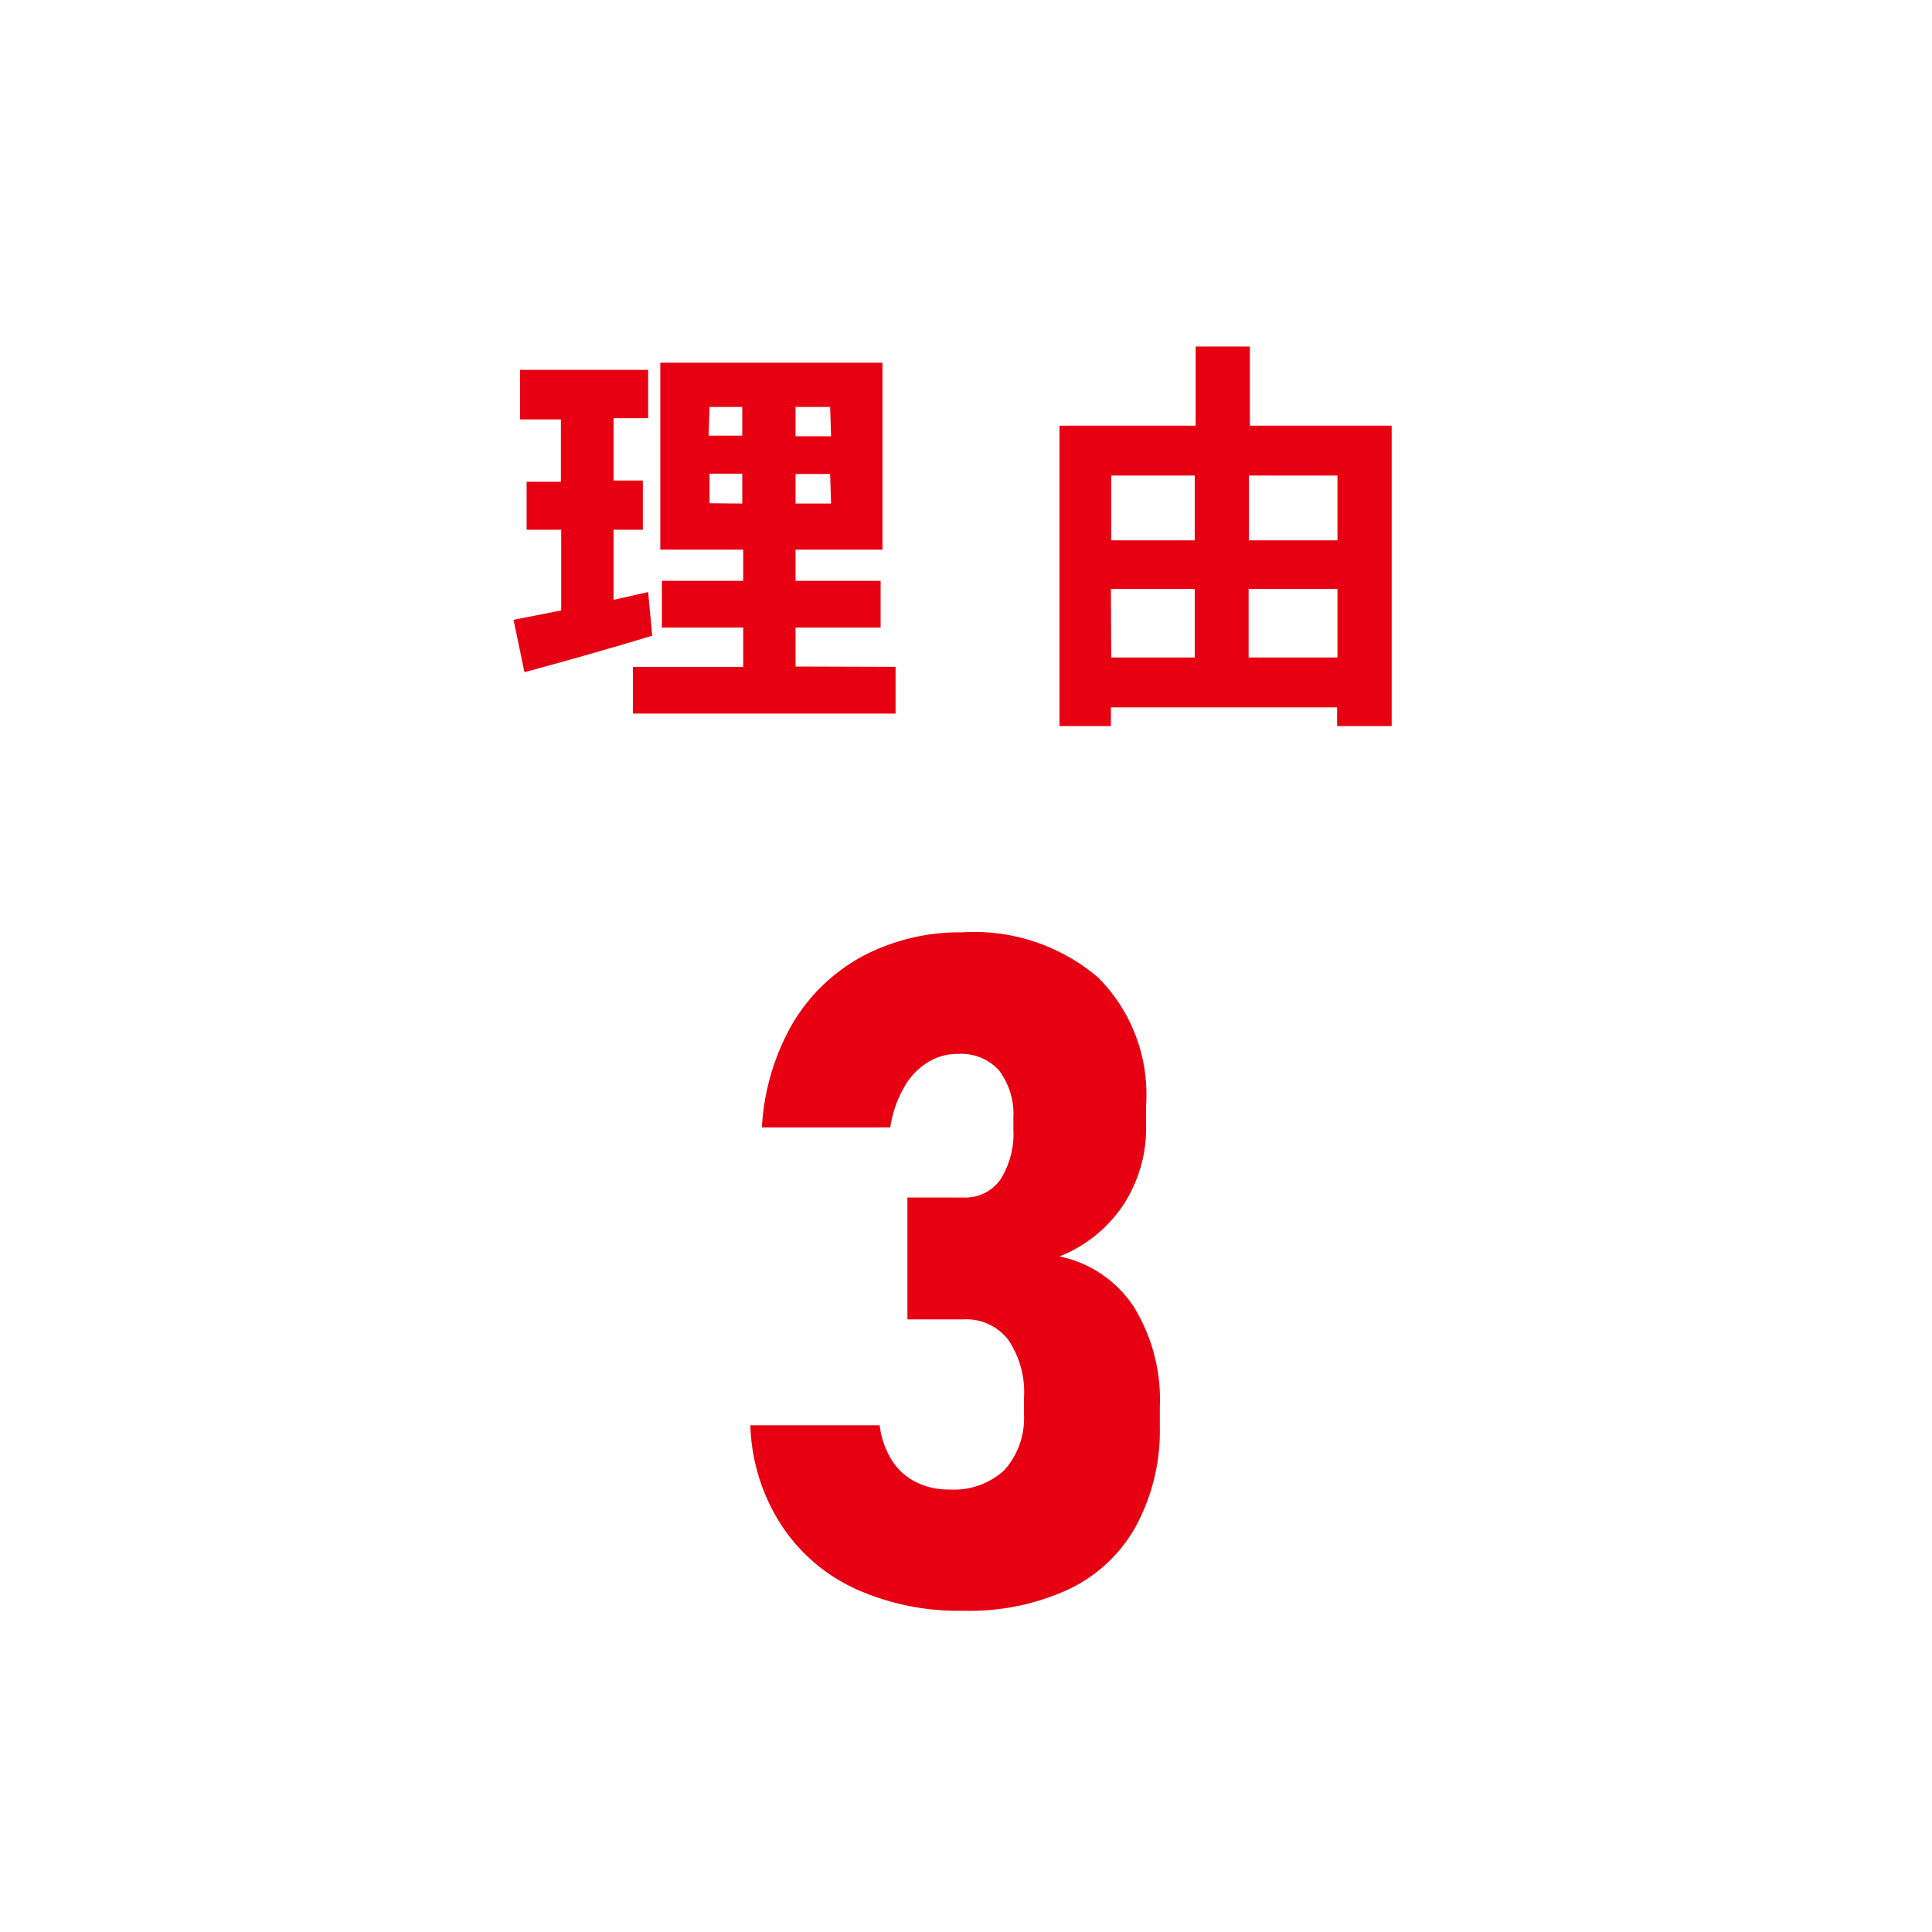 <svg xmlns="http://www.w3.org/2000/svg" width="62" height="62" viewBox="0 0 62 62">
  <defs>
    <style>
      .cls-1 {
        fill: #fff;
      }

      .cls-2 {
        fill: #e60012;
      }
    </style>
  </defs>
  <g id="レイヤー_2" data-name="レイヤー 2">
    <g id="base">
      <g>
        <rect class="cls-1" width="62" height="62"/>
        <path class="cls-2" d="M27.48,51a5.65,5.65,0,0,1-2.4-2.05,6.21,6.21,0,0,1-1-3.21h4.15a2.71,2.71,0,0,0,.39,1.12,1.92,1.92,0,0,0,.77.7,2.32,2.32,0,0,0,1.08.24,2.39,2.39,0,0,0,1.77-.63,2.51,2.51,0,0,0,.62-1.8v-.5A3,3,0,0,0,32.36,43a1.7,1.7,0,0,0-1.44-.66h-1.8V38.43h1.8a1.38,1.38,0,0,0,1.18-.57,2.74,2.74,0,0,0,.42-1.62v-.37a2.32,2.32,0,0,0-.46-1.52,1.64,1.64,0,0,0-1.3-.53,1.81,1.81,0,0,0-1,.28,2.15,2.15,0,0,0-.75.8,3.58,3.58,0,0,0-.44,1.28H24.45a7.51,7.51,0,0,1,1-3.36,5.83,5.83,0,0,1,2.28-2.16,6.67,6.67,0,0,1,3.14-.74,6.13,6.13,0,0,1,4.37,1.45,5.31,5.31,0,0,1,1.54,4.09v.64a4.52,4.52,0,0,1-.74,2.58A4.42,4.42,0,0,1,34,40.32a3.76,3.76,0,0,1,2.38,1.61,5.67,5.67,0,0,1,.84,3.21v.65A6.44,6.44,0,0,1,36.44,49a4.83,4.83,0,0,1-2.14,2,7.57,7.57,0,0,1-3.38.69A8,8,0,0,1,27.48,51Z"/>
        <g>
          <path class="cls-2" d="M20.93,20.4c-1.21.37-3,.88-4.1,1.17l-.35-1.68,1.53-.3V17H16.9V15.46H18v-2H16.69V11.87H20.8v1.55H19.69v2h.94V17h-.94v2.25L20.8,19Zm7.81,1v1.5H20.31v-1.5h3.54V20.14H21.24v-1.5h2.61v-1H21.19v-6h7.13v6H25.53v1h2.73v1.5H25.53v1.25Zm-6-7.42h1.08v-.92H22.77Zm1.08,2.18V15.2H22.77v.95Zm2.82-3.1H25.53V14h1.14Zm0,2.15H25.53v.95h1.14Z"/>
          <path class="cls-2" d="M44.66,13.66V23.3H42.91v-.6H35.65v.6H34V13.66h4.37V11.12h1.74v2.54Zm-9,1.6v2.08h2.68V15.26Zm0,5.84h2.68V18.9H35.65Zm4.42-5.84v2.08h2.84V15.26Zm2.84,5.84V18.9H40.07v2.2Z"/>
        </g>
      </g>
    </g>
  </g>
</svg>
